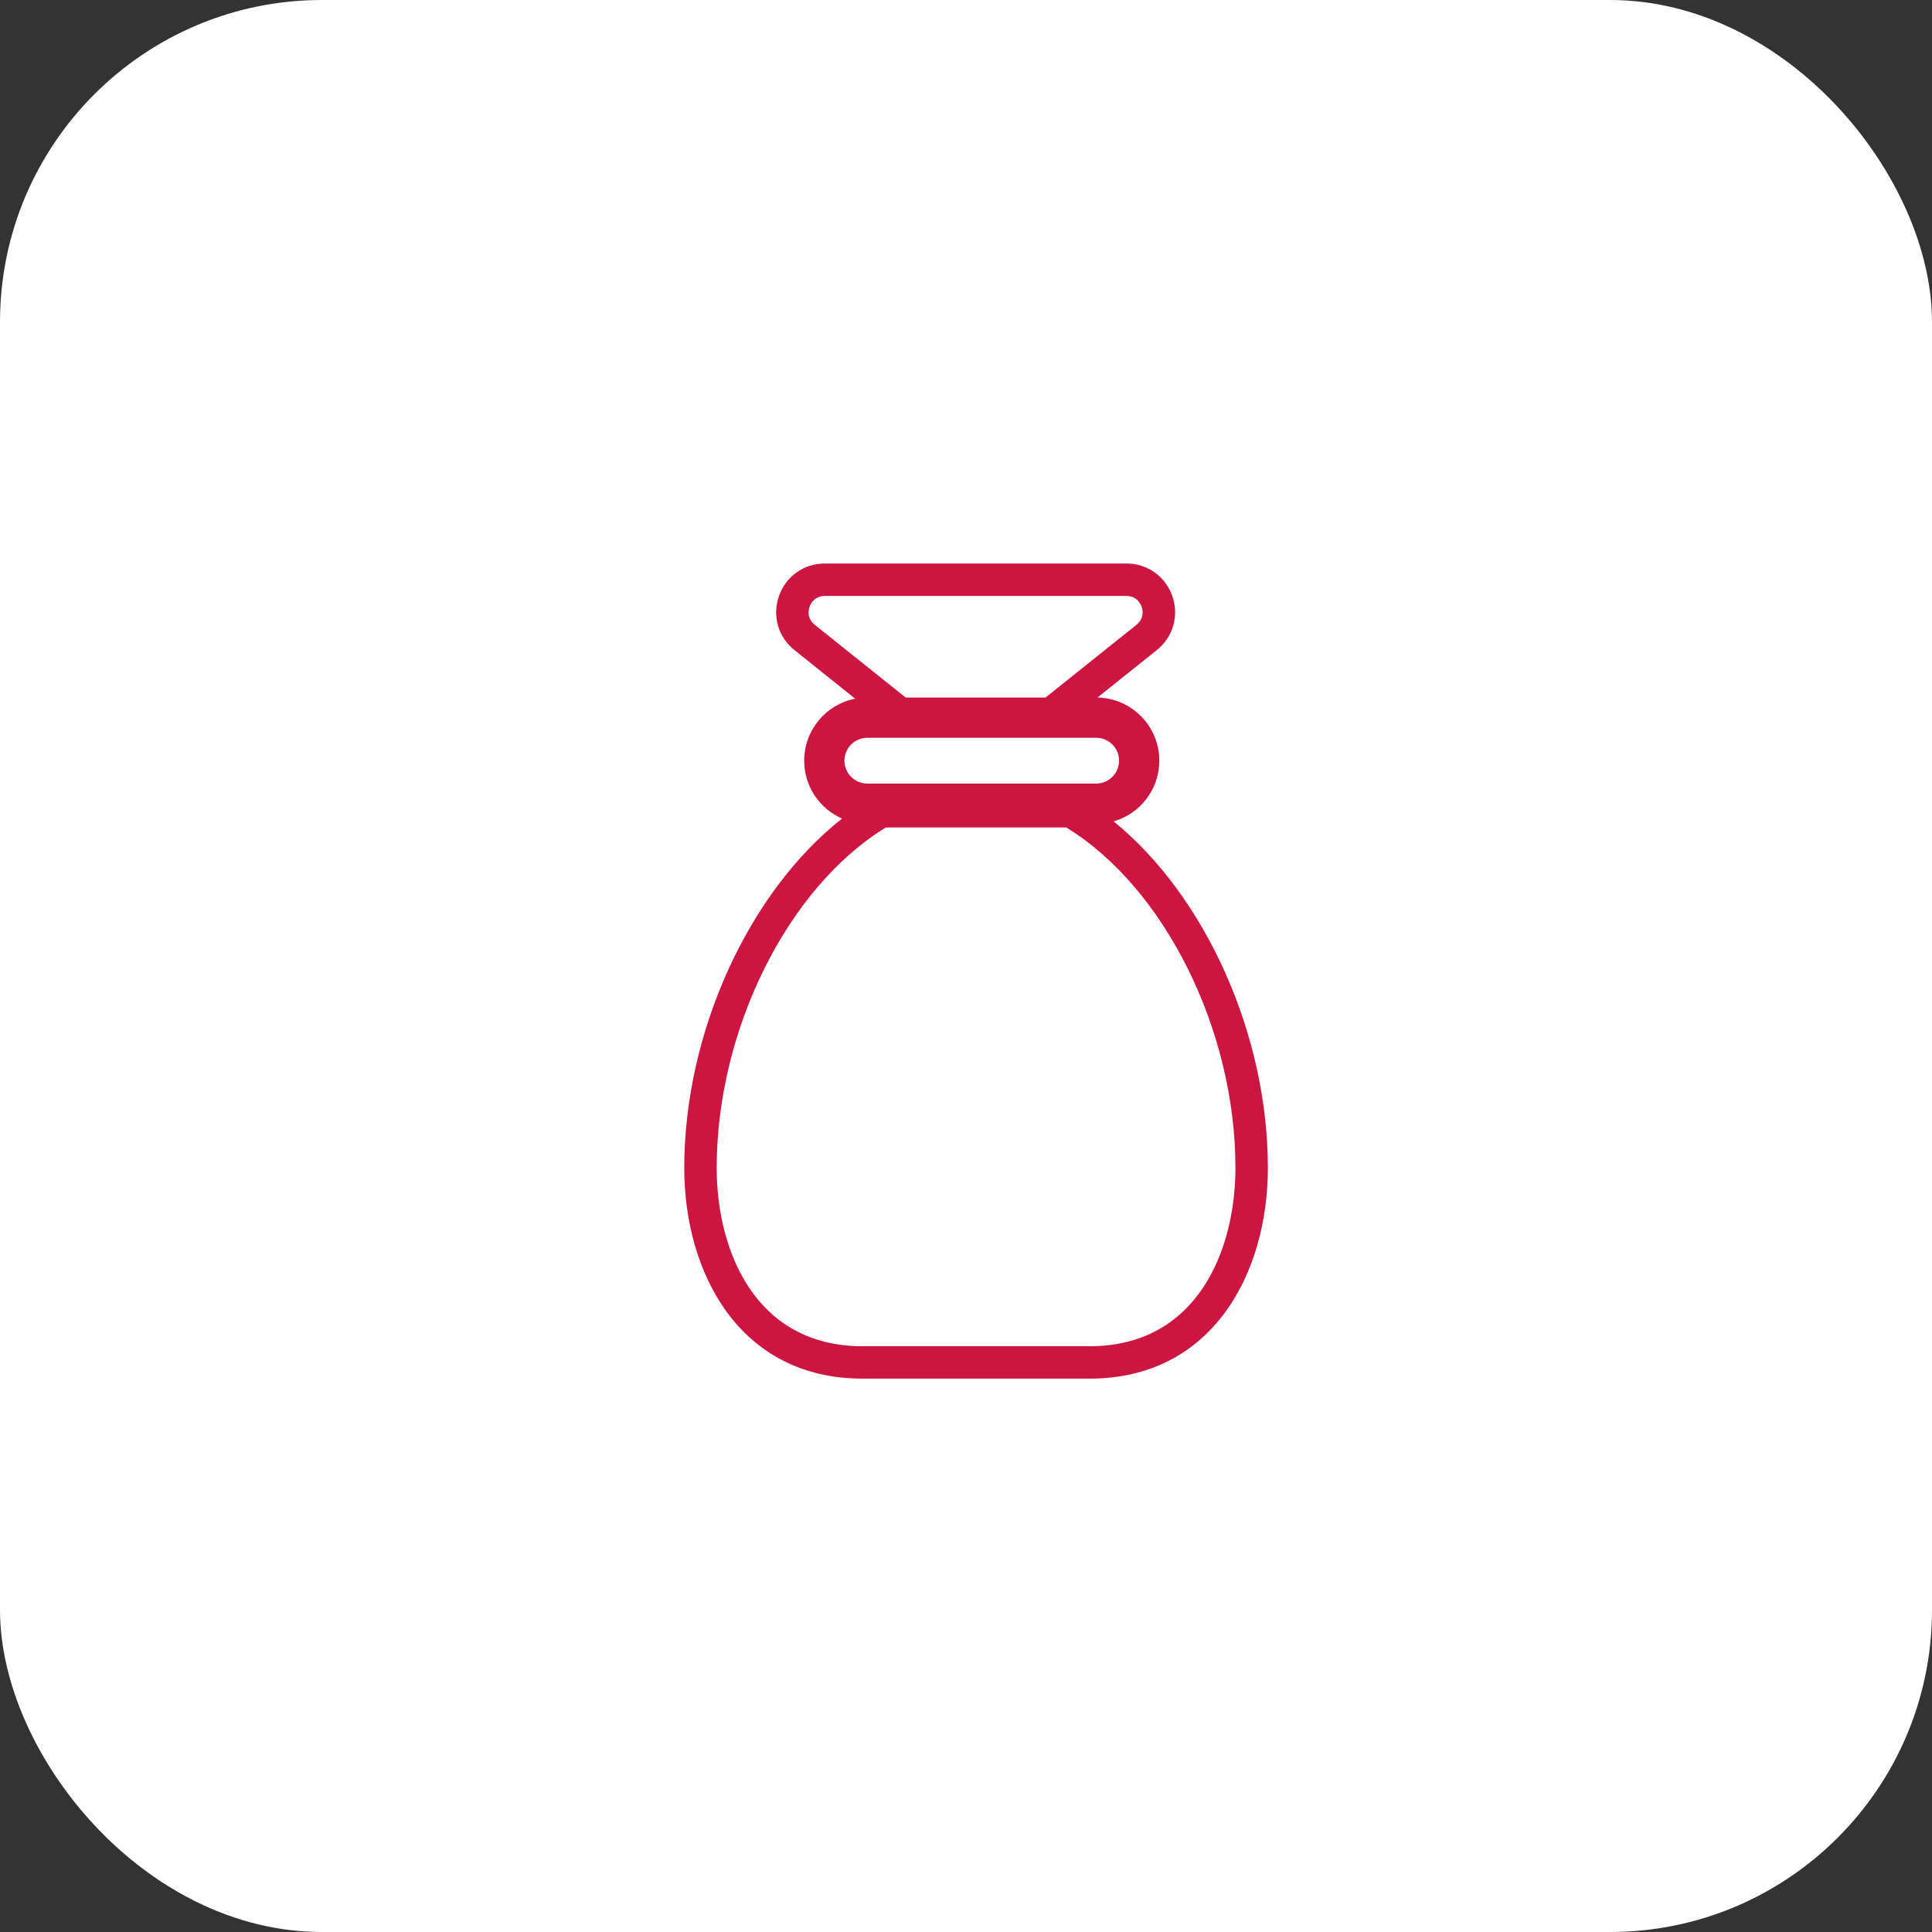 <svg width="48" height="48" viewBox="0 0 48 48" fill="none" xmlns="http://www.w3.org/2000/svg">
<rect x="0" y="0" width="48" height="48" fill="#333333" stroke="none"/>
<rect width="48" height="48" rx="8" fill="white"/>
<path fill-rule="evenodd" clip-rule="evenodd" d="M27.267 17.33L28.739 16.152C29.146 15.827 29.298 15.299 29.125 14.808C28.953 14.317 28.505 14 27.985 14H20.494C19.973 14 19.526 14.317 19.353 14.808C19.181 15.299 19.332 15.827 19.739 16.152L21.247 17.359C20.525 17.499 19.98 18.135 19.98 18.899C19.98 19.542 20.367 20.095 20.921 20.337C18.608 22.157 17 25.64 17 29.016C17 31.622 18.37 34.252 21.431 34.252H27.069C30.13 34.252 31.5 31.622 31.5 29.016C31.5 25.683 29.933 22.246 27.667 20.407C28.323 20.219 28.803 19.615 28.803 18.899C28.803 18.043 28.118 17.348 27.267 17.33ZM22.499 17.33C22.492 17.323 22.485 17.317 22.477 17.311L20.242 15.523C20.035 15.358 20.091 15.138 20.114 15.075C20.135 15.012 20.229 14.806 20.494 14.806H27.984C28.249 14.806 28.342 15.012 28.364 15.074C28.387 15.137 28.442 15.357 28.235 15.523L26.001 17.31C25.993 17.316 25.985 17.323 25.978 17.33H22.499ZM22.009 20.558C19.568 22.051 17.806 25.587 17.806 29.016C17.806 31.06 18.755 33.447 21.431 33.447H27.069C29.745 33.447 30.694 31.06 30.694 29.016C30.694 25.587 28.932 22.051 26.491 20.558H22.009ZM20.98 18.899C20.98 18.584 21.234 18.33 21.548 18.33H27.235C27.549 18.33 27.803 18.584 27.803 18.899C27.803 19.213 27.549 19.467 27.235 19.467H21.548C21.234 19.467 20.98 19.213 20.98 18.899Z" fill="#CC163F"/>
</svg>
